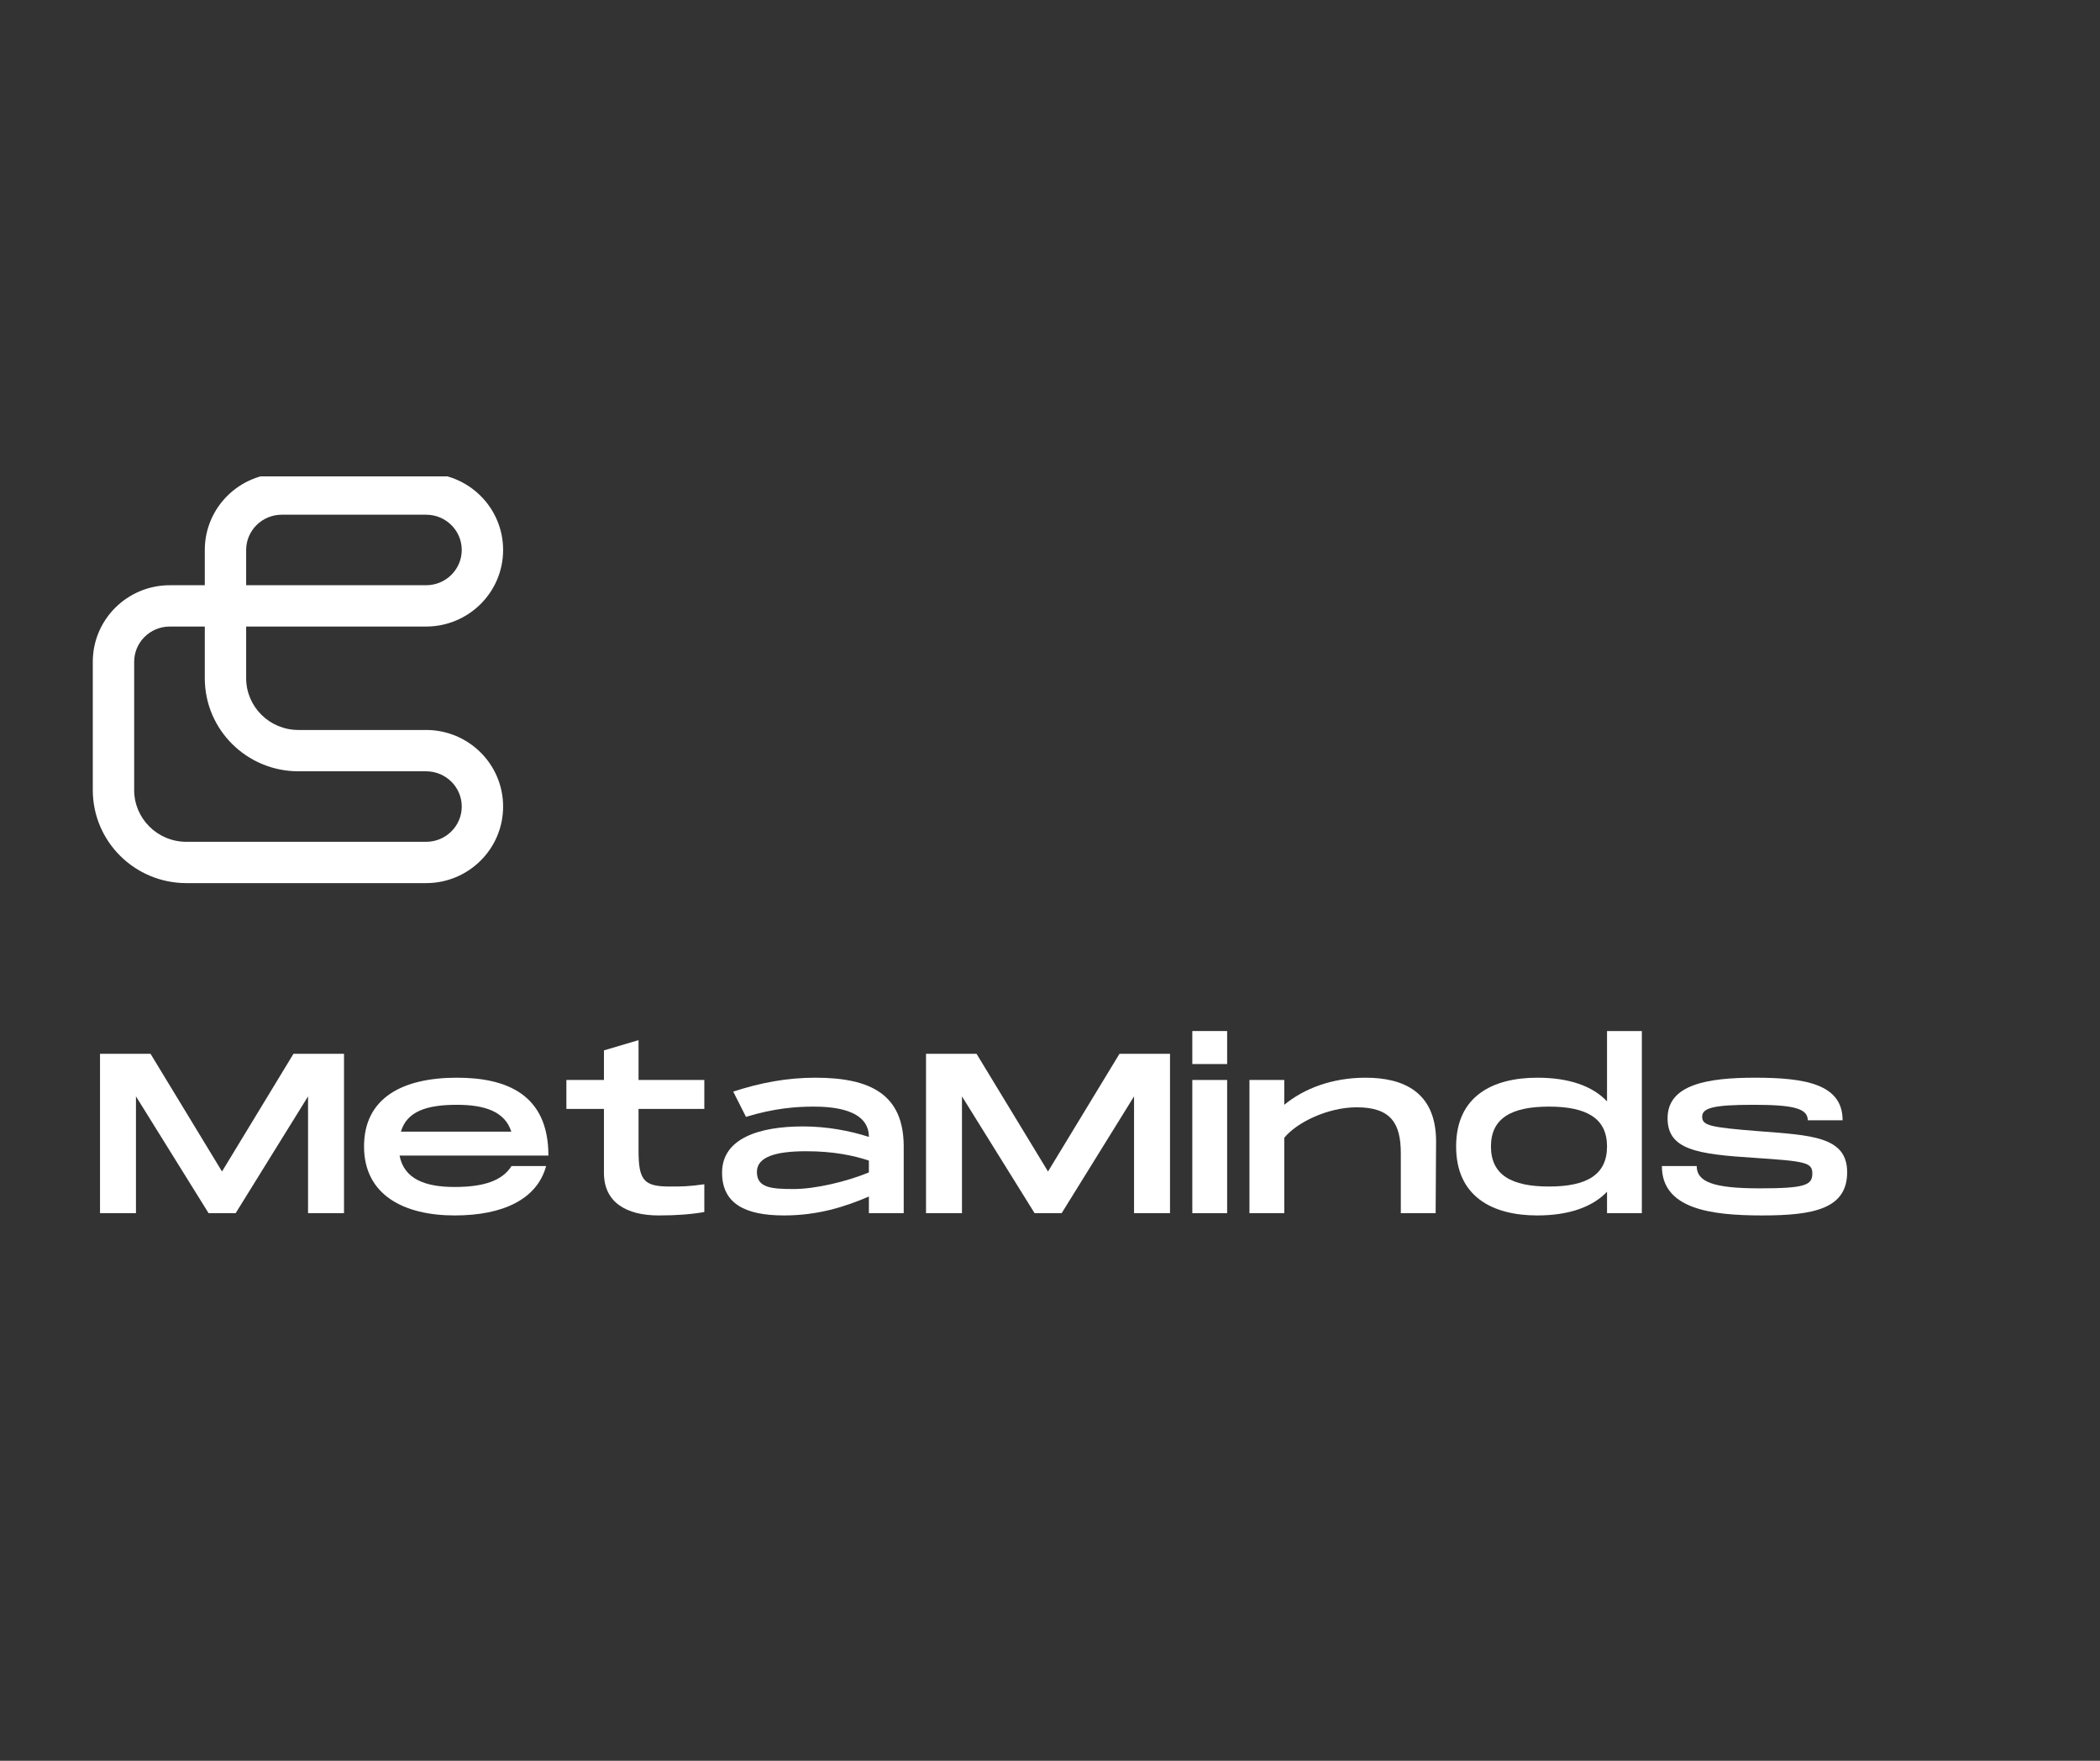 <svg xmlns="http://www.w3.org/2000/svg" xmlns:xlink="http://www.w3.org/1999/xlink" width="940" zoomAndPan="magnify" viewBox="0 0 705 591" height="788" preserveAspectRatio="xMidYMid meet" version="1.0"><rect x="0" y="0" width="705" height="591" fill="#333333" stroke="none"/><defs><g/><clipPath id="2f8e2fb5eb"><path d="M 31 159.887 L 169 159.887 L 169 297 L 31 297 Z M 31 159.887 " clip-rule="nonzero"/></clipPath></defs><g clip-path="url(#2f8e2fb5eb)"><path fill="#ffffff" d="M 94.609 172.758 C 87.961 172.758 82.637 178.098 82.637 184.594 L 82.637 196.43 L 143.047 196.43 C 149.699 196.43 155.016 191.09 155.016 184.594 C 155.016 178.098 149.699 172.758 143.047 172.758 Z M 82.637 210.297 L 143.047 210.297 C 157.289 210.297 168.902 198.828 168.902 184.594 C 168.902 170.359 157.289 158.895 143.047 158.895 L 94.613 158.895 C 80.367 158.895 68.754 170.359 68.754 184.594 L 68.754 196.43 L 57.012 196.43 C 42.77 196.426 31.152 207.891 31.152 222.125 L 31.152 265.184 C 31.152 282.477 45.27 296.414 62.586 296.414 L 143.047 296.414 C 157.289 296.414 168.902 284.945 168.902 270.715 C 168.902 256.48 157.289 245.012 143.047 245.012 L 100.191 245.012 C 90.457 245.012 82.641 237.195 82.641 227.652 L 82.641 210.289 Z M 68.75 210.297 L 57.012 210.297 C 50.359 210.297 45.043 215.629 45.043 222.129 L 45.043 265.191 C 45.043 274.734 52.855 282.551 62.586 282.551 L 143.047 282.551 C 149.699 282.551 155.016 277.211 155.016 270.715 C 155.016 264.219 149.699 258.883 143.047 258.883 L 100.191 258.883 C 82.867 258.883 68.754 244.945 68.754 227.652 L 68.754 210.293 Z M 68.75 210.297 " fill-opacity="1" fill-rule="evenodd"/></g><g fill="#ffffff" fill-opacity="1"><g transform="translate(29.83, 407.192)"><g><path d="M 3.746 0 L 15.816 0 L 15.816 -39.199 L 40.191 0 L 49.285 0 L 73.586 -39.199 L 73.586 0 L 85.66 0 L 85.66 -53.488 L 68.695 -53.488 L 44.703 -13.984 L 20.707 -53.488 L 3.746 -53.488 Z M 3.746 0 "/></g></g></g><g fill="#ffffff" fill-opacity="1"><g transform="translate(119.233, 407.192)"><g><path d="M 33.391 0.766 C 49.516 0.766 61.055 -4.586 64.109 -15.816 L 52.496 -15.816 C 49.363 -10.852 43.098 -8.789 33.391 -8.789 C 23.613 -8.789 16.43 -11.387 14.902 -19.332 L 64.875 -19.332 C 64.875 -39.887 50.812 -45.465 34.156 -45.465 C 15.969 -45.465 2.98 -38.742 2.98 -22.391 C 2.98 -5.961 16.582 0.766 33.391 0.766 Z M 15.359 -27.355 C 17.344 -34.156 23.992 -36.371 34.156 -36.371 C 43.402 -36.371 50.281 -34.156 52.418 -27.355 Z M 15.359 -27.355 "/></g></g></g><g fill="#ffffff" fill-opacity="1"><g transform="translate(187.164, 407.192)"><g><path d="M 34.004 0.766 C 40.039 0.766 44.93 0.383 49.285 -0.383 L 49.285 -9.703 C 44.012 -8.941 41.723 -8.941 37.594 -8.941 C 28.883 -8.941 27.203 -11.156 27.203 -21.09 L 27.203 -34.996 L 49.285 -34.996 L 49.285 -44.703 L 27.203 -44.703 L 27.203 -58.074 L 15.59 -54.637 L 15.59 -44.703 L 2.98 -44.703 L 2.98 -34.996 L 15.59 -34.996 L 15.59 -13.523 C 15.59 -3.59 23.152 0.766 34.004 0.766 Z M 34.004 0.766 "/></g></g></g><g fill="#ffffff" fill-opacity="1"><g transform="translate(239.43, 407.192)"><g><path d="M 23.766 0.766 C 34.996 0.766 44.09 -2.062 52.266 -5.578 L 52.266 0 L 63.957 0 L 63.957 -22.695 C 63.805 -39.656 53.105 -45.465 34.309 -45.465 C 24.758 -45.465 15.895 -43.785 6.723 -40.805 L 11.004 -32.324 C 20.555 -35.227 27.812 -35.762 33.699 -35.762 C 39.812 -35.762 52.266 -34.996 52.266 -25.598 C 45.848 -27.66 38.207 -29.113 30.105 -29.113 C 15.664 -29.113 2.98 -25.215 2.98 -13.602 C 2.98 -3.363 10.469 0.766 23.766 0.766 Z M 27.051 -8.102 C 19.562 -8.102 14.672 -8.48 14.672 -13.832 C 14.672 -18.949 21.09 -20.785 31.254 -20.785 C 40.422 -20.785 47.148 -19.332 52.266 -17.652 L 52.266 -13.68 C 44.93 -10.621 34.309 -8.102 27.051 -8.102 Z M 27.051 -8.102 "/></g></g></g><g fill="#ffffff" fill-opacity="1"><g transform="translate(307.131, 407.192)"><g><path d="M 3.746 0 L 15.816 0 L 15.816 -39.199 L 40.191 0 L 49.285 0 L 73.586 -39.199 L 73.586 0 L 85.66 0 L 85.66 -53.488 L 68.695 -53.488 L 44.703 -13.984 L 20.707 -53.488 L 3.746 -53.488 Z M 3.746 0 "/></g></g></g><g fill="#ffffff" fill-opacity="1"><g transform="translate(396.534, 407.192)"><g><path d="M 3.746 -50.051 L 15.434 -50.051 L 15.434 -61.129 L 3.746 -61.129 Z M 3.746 0 L 15.434 0 L 15.434 -44.703 L 3.746 -44.703 Z M 3.746 0 "/></g></g></g><g fill="#ffffff" fill-opacity="1"><g transform="translate(415.713, 407.192)"><g><path d="M 3.746 0 L 15.434 0 L 15.434 -25.293 C 19.562 -30.414 30.031 -35.531 39.734 -35.531 C 51.273 -35.531 54.559 -30.105 54.559 -20.098 L 54.559 0 L 66.25 0 L 66.402 -24.375 C 66.25 -40.957 55.094 -45.465 42.715 -45.465 C 31.48 -45.465 22.008 -41.797 15.434 -36.371 L 15.434 -44.703 L 3.746 -44.703 Z M 3.746 0 "/></g></g></g><g fill="#ffffff" fill-opacity="1"><g transform="translate(485.86, 407.192)"><g><path d="M 30.258 0.766 C 40.805 0.766 48.75 -2.062 53.641 -7.184 L 53.641 0 L 65.332 0 L 65.332 -61.129 L 53.641 -61.129 L 53.641 -37.52 C 48.75 -42.715 40.805 -45.465 30.258 -45.465 C 15.129 -45.465 2.98 -39.199 2.98 -22.391 C 2.98 -5.578 15.129 0.766 30.258 0.766 Z M 34.156 -8.941 C 21.547 -8.941 14.672 -12.836 14.672 -22.391 C 14.672 -31.863 21.547 -35.762 34.156 -35.762 C 46.766 -35.762 53.641 -31.863 53.641 -22.391 C 53.641 -12.836 46.766 -8.941 34.156 -8.941 Z M 34.156 -8.941 "/></g></g></g><g fill="#ffffff" fill-opacity="1"><g transform="translate(554.937, 407.192)"><g><path d="M 36.602 0.766 C 53.945 0.766 65.18 -1.453 65.18 -13.754 C 65.18 -25.75 53.105 -26.133 35.609 -27.508 C 19.027 -28.809 16.504 -29.418 16.504 -32.398 C 16.504 -35.301 20.324 -36.371 33.547 -36.371 C 46.688 -36.371 51.961 -35.301 51.961 -31.176 L 63.652 -31.176 C 63.652 -43.25 51.273 -45.465 34.309 -45.465 C 18.414 -45.465 4.891 -43.25 4.891 -31.863 C 4.891 -21.32 14.672 -19.789 34.078 -18.566 C 51.195 -17.422 53.488 -17.039 53.488 -13.297 C 53.488 -9.398 51.043 -8.328 35.836 -8.328 C 20.324 -8.328 14.672 -10.469 14.672 -15.816 L 2.98 -15.816 C 2.98 -1.453 19.258 0.766 36.602 0.766 Z M 36.602 0.766 "/></g></g></g></svg>